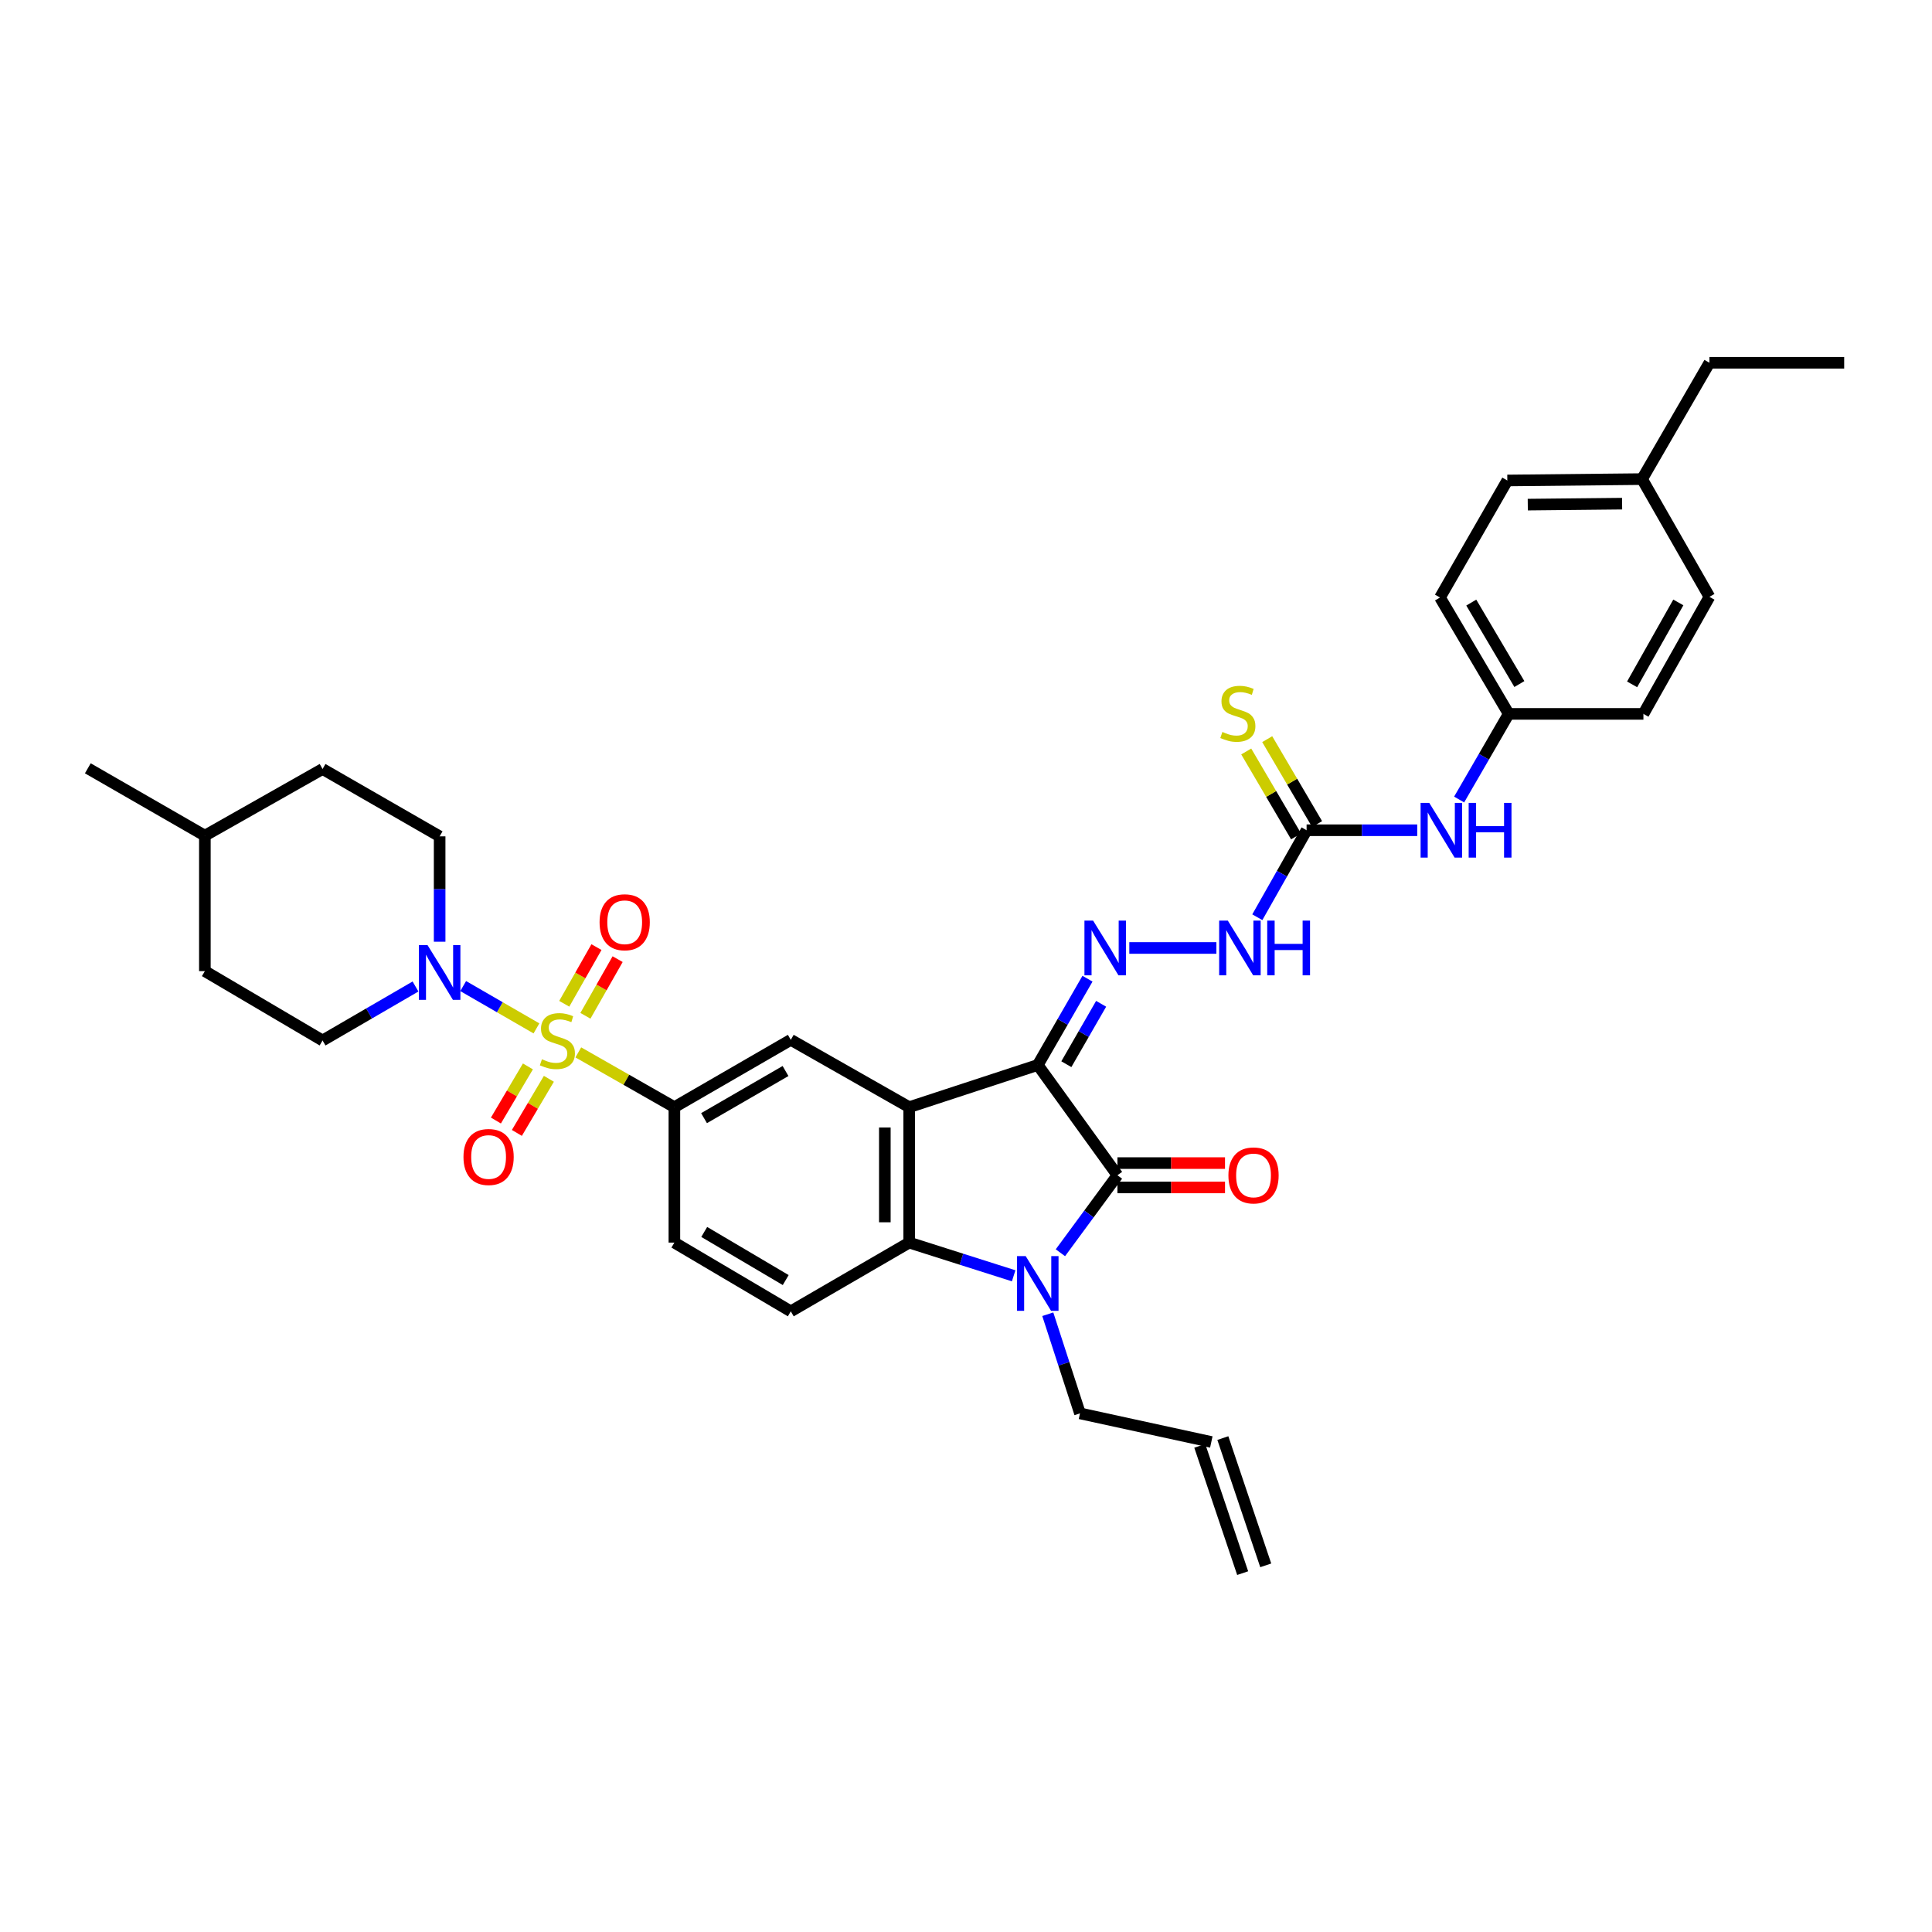 <?xml version='1.0' encoding='iso-8859-1'?>
<svg version='1.1' baseProfile='full'
              xmlns='http://www.w3.org/2000/svg'
                      xmlns:rdkit='http://www.rdkit.org/xml'
                      xmlns:xlink='http://www.w3.org/1999/xlink'
                  xml:space='preserve'
width='1000px' height='1000px' viewBox='0 0 1000 1000'>
<!-- END OF HEADER -->
<rect style='opacity:1.0;fill:#FFFFFF;stroke:none' width='1000' height='1000' x='0' y='0'> </rect>
<path class='bond-1' d='M 537.157,551.237 L 470.594,573.068' style='fill:none;fill-rule:evenodd;stroke:#000000;stroke-width:6px;stroke-linecap:butt;stroke-linejoin:miter;stroke-opacity:1' />
<path class='bond-2' d='M 537.157,551.237 L 578.382,608.313' style='fill:none;fill-rule:evenodd;stroke:#000000;stroke-width:6px;stroke-linecap:butt;stroke-linejoin:miter;stroke-opacity:1' />
<path class='bond-5' d='M 537.157,551.237 L 550.02,528.906' style='fill:none;fill-rule:evenodd;stroke:#000000;stroke-width:6px;stroke-linecap:butt;stroke-linejoin:miter;stroke-opacity:1' />
<path class='bond-5' d='M 550.02,528.906 L 562.883,506.574' style='fill:none;fill-rule:evenodd;stroke:#0000FF;stroke-width:6px;stroke-linecap:butt;stroke-linejoin:miter;stroke-opacity:1' />
<path class='bond-5' d='M 551.937,550.828 L 560.941,535.196' style='fill:none;fill-rule:evenodd;stroke:#000000;stroke-width:6px;stroke-linecap:butt;stroke-linejoin:miter;stroke-opacity:1' />
<path class='bond-5' d='M 560.941,535.196 L 569.945,519.564' style='fill:none;fill-rule:evenodd;stroke:#0000FF;stroke-width:6px;stroke-linecap:butt;stroke-linejoin:miter;stroke-opacity:1' />
<path class='bond-0' d='M 299.328,544.719 L 324.195,558.894' style='fill:none;fill-rule:evenodd;stroke:#CCCC00;stroke-width:6px;stroke-linecap:butt;stroke-linejoin:miter;stroke-opacity:1' />
<path class='bond-0' d='M 324.195,558.894 L 349.061,573.068' style='fill:none;fill-rule:evenodd;stroke:#000000;stroke-width:6px;stroke-linecap:butt;stroke-linejoin:miter;stroke-opacity:1' />
<path class='bond-6' d='M 277.666,532.291 L 258.705,521.341' style='fill:none;fill-rule:evenodd;stroke:#CCCC00;stroke-width:6px;stroke-linecap:butt;stroke-linejoin:miter;stroke-opacity:1' />
<path class='bond-6' d='M 258.705,521.341 L 239.744,510.391' style='fill:none;fill-rule:evenodd;stroke:#0000FF;stroke-width:6px;stroke-linecap:butt;stroke-linejoin:miter;stroke-opacity:1' />
<path class='bond-12' d='M 273.249,551.972 L 264.968,565.978' style='fill:none;fill-rule:evenodd;stroke:#CCCC00;stroke-width:6px;stroke-linecap:butt;stroke-linejoin:miter;stroke-opacity:1' />
<path class='bond-12' d='M 264.968,565.978 L 256.687,579.984' style='fill:none;fill-rule:evenodd;stroke:#FF0000;stroke-width:6px;stroke-linecap:butt;stroke-linejoin:miter;stroke-opacity:1' />
<path class='bond-12' d='M 284.097,558.387 L 275.816,572.392' style='fill:none;fill-rule:evenodd;stroke:#CCCC00;stroke-width:6px;stroke-linecap:butt;stroke-linejoin:miter;stroke-opacity:1' />
<path class='bond-12' d='M 275.816,572.392 L 267.535,586.398' style='fill:none;fill-rule:evenodd;stroke:#FF0000;stroke-width:6px;stroke-linecap:butt;stroke-linejoin:miter;stroke-opacity:1' />
<path class='bond-13' d='M 303.011,525.782 L 311.348,511.117' style='fill:none;fill-rule:evenodd;stroke:#CCCC00;stroke-width:6px;stroke-linecap:butt;stroke-linejoin:miter;stroke-opacity:1' />
<path class='bond-13' d='M 311.348,511.117 L 319.684,496.453' style='fill:none;fill-rule:evenodd;stroke:#FF0000;stroke-width:6px;stroke-linecap:butt;stroke-linejoin:miter;stroke-opacity:1' />
<path class='bond-13' d='M 292.055,519.554 L 300.391,504.889' style='fill:none;fill-rule:evenodd;stroke:#CCCC00;stroke-width:6px;stroke-linecap:butt;stroke-linejoin:miter;stroke-opacity:1' />
<path class='bond-13' d='M 300.391,504.889 L 308.727,490.224' style='fill:none;fill-rule:evenodd;stroke:#FF0000;stroke-width:6px;stroke-linecap:butt;stroke-linejoin:miter;stroke-opacity:1' />
<path class='bond-4' d='M 470.594,573.068 L 470.594,643.167' style='fill:none;fill-rule:evenodd;stroke:#000000;stroke-width:6px;stroke-linecap:butt;stroke-linejoin:miter;stroke-opacity:1' />
<path class='bond-4' d='M 457.991,583.583 L 457.991,632.652' style='fill:none;fill-rule:evenodd;stroke:#000000;stroke-width:6px;stroke-linecap:butt;stroke-linejoin:miter;stroke-opacity:1' />
<path class='bond-8' d='M 470.594,573.068 L 409.316,538.221' style='fill:none;fill-rule:evenodd;stroke:#000000;stroke-width:6px;stroke-linecap:butt;stroke-linejoin:miter;stroke-opacity:1' />
<path class='bond-3' d='M 578.382,608.313 L 563.621,628.367' style='fill:none;fill-rule:evenodd;stroke:#000000;stroke-width:6px;stroke-linecap:butt;stroke-linejoin:miter;stroke-opacity:1' />
<path class='bond-3' d='M 563.621,628.367 L 548.86,648.42' style='fill:none;fill-rule:evenodd;stroke:#0000FF;stroke-width:6px;stroke-linecap:butt;stroke-linejoin:miter;stroke-opacity:1' />
<path class='bond-14' d='M 578.382,614.615 L 606.223,614.615' style='fill:none;fill-rule:evenodd;stroke:#000000;stroke-width:6px;stroke-linecap:butt;stroke-linejoin:miter;stroke-opacity:1' />
<path class='bond-14' d='M 606.223,614.615 L 634.063,614.615' style='fill:none;fill-rule:evenodd;stroke:#FF0000;stroke-width:6px;stroke-linecap:butt;stroke-linejoin:miter;stroke-opacity:1' />
<path class='bond-14' d='M 578.382,602.012 L 606.223,602.012' style='fill:none;fill-rule:evenodd;stroke:#000000;stroke-width:6px;stroke-linecap:butt;stroke-linejoin:miter;stroke-opacity:1' />
<path class='bond-14' d='M 606.223,602.012 L 634.063,602.012' style='fill:none;fill-rule:evenodd;stroke:#FF0000;stroke-width:6px;stroke-linecap:butt;stroke-linejoin:miter;stroke-opacity:1' />
<path class='bond-20' d='M 542.33,680.246 L 550.662,705.904' style='fill:none;fill-rule:evenodd;stroke:#0000FF;stroke-width:6px;stroke-linecap:butt;stroke-linejoin:miter;stroke-opacity:1' />
<path class='bond-20' d='M 550.662,705.904 L 558.995,731.561' style='fill:none;fill-rule:evenodd;stroke:#000000;stroke-width:6px;stroke-linecap:butt;stroke-linejoin:miter;stroke-opacity:1' />
<path class='bond-35' d='M 524.671,660.351 L 497.632,651.759' style='fill:none;fill-rule:evenodd;stroke:#0000FF;stroke-width:6px;stroke-linecap:butt;stroke-linejoin:miter;stroke-opacity:1' />
<path class='bond-35' d='M 497.632,651.759 L 470.594,643.167' style='fill:none;fill-rule:evenodd;stroke:#000000;stroke-width:6px;stroke-linecap:butt;stroke-linejoin:miter;stroke-opacity:1' />
<path class='bond-11' d='M 470.594,643.167 L 409.316,678.749' style='fill:none;fill-rule:evenodd;stroke:#000000;stroke-width:6px;stroke-linecap:butt;stroke-linejoin:miter;stroke-opacity:1' />
<path class='bond-10' d='M 584.529,490.667 L 629.603,490.667' style='fill:none;fill-rule:evenodd;stroke:#0000FF;stroke-width:6px;stroke-linecap:butt;stroke-linejoin:miter;stroke-opacity:1' />
<path class='bond-18' d='M 227.557,487.432 L 227.557,460.165' style='fill:none;fill-rule:evenodd;stroke:#0000FF;stroke-width:6px;stroke-linecap:butt;stroke-linejoin:miter;stroke-opacity:1' />
<path class='bond-18' d='M 227.557,460.165 L 227.557,432.897' style='fill:none;fill-rule:evenodd;stroke:#000000;stroke-width:6px;stroke-linecap:butt;stroke-linejoin:miter;stroke-opacity:1' />
<path class='bond-19' d='M 215.065,510.609 L 191.012,524.58' style='fill:none;fill-rule:evenodd;stroke:#0000FF;stroke-width:6px;stroke-linecap:butt;stroke-linejoin:miter;stroke-opacity:1' />
<path class='bond-19' d='M 191.012,524.58 L 166.959,538.55' style='fill:none;fill-rule:evenodd;stroke:#000000;stroke-width:6px;stroke-linecap:butt;stroke-linejoin:miter;stroke-opacity:1' />
<path class='bond-7' d='M 349.061,573.068 L 409.316,538.221' style='fill:none;fill-rule:evenodd;stroke:#000000;stroke-width:6px;stroke-linecap:butt;stroke-linejoin:miter;stroke-opacity:1' />
<path class='bond-7' d='M 364.409,578.751 L 406.587,554.358' style='fill:none;fill-rule:evenodd;stroke:#000000;stroke-width:6px;stroke-linecap:butt;stroke-linejoin:miter;stroke-opacity:1' />
<path class='bond-17' d='M 349.061,573.068 L 349.061,643.167' style='fill:none;fill-rule:evenodd;stroke:#000000;stroke-width:6px;stroke-linecap:butt;stroke-linejoin:miter;stroke-opacity:1' />
<path class='bond-9' d='M 676.291,429.733 L 663.539,452.244' style='fill:none;fill-rule:evenodd;stroke:#000000;stroke-width:6px;stroke-linecap:butt;stroke-linejoin:miter;stroke-opacity:1' />
<path class='bond-9' d='M 663.539,452.244 L 650.787,474.756' style='fill:none;fill-rule:evenodd;stroke:#0000FF;stroke-width:6px;stroke-linecap:butt;stroke-linejoin:miter;stroke-opacity:1' />
<path class='bond-15' d='M 676.291,429.733 L 704.924,429.733' style='fill:none;fill-rule:evenodd;stroke:#000000;stroke-width:6px;stroke-linecap:butt;stroke-linejoin:miter;stroke-opacity:1' />
<path class='bond-15' d='M 704.924,429.733 L 733.557,429.733' style='fill:none;fill-rule:evenodd;stroke:#0000FF;stroke-width:6px;stroke-linecap:butt;stroke-linejoin:miter;stroke-opacity:1' />
<path class='bond-16' d='M 681.725,426.542 L 668.819,404.561' style='fill:none;fill-rule:evenodd;stroke:#000000;stroke-width:6px;stroke-linecap:butt;stroke-linejoin:miter;stroke-opacity:1' />
<path class='bond-16' d='M 668.819,404.561 L 655.912,382.581' style='fill:none;fill-rule:evenodd;stroke:#CCCC00;stroke-width:6px;stroke-linecap:butt;stroke-linejoin:miter;stroke-opacity:1' />
<path class='bond-16' d='M 670.857,432.923 L 657.951,410.943' style='fill:none;fill-rule:evenodd;stroke:#000000;stroke-width:6px;stroke-linecap:butt;stroke-linejoin:miter;stroke-opacity:1' />
<path class='bond-16' d='M 657.951,410.943 L 645.044,388.962' style='fill:none;fill-rule:evenodd;stroke:#CCCC00;stroke-width:6px;stroke-linecap:butt;stroke-linejoin:miter;stroke-opacity:1' />
<path class='bond-36' d='M 409.316,678.749 L 349.061,643.167' style='fill:none;fill-rule:evenodd;stroke:#000000;stroke-width:6px;stroke-linecap:butt;stroke-linejoin:miter;stroke-opacity:1' />
<path class='bond-36' d='M 406.686,662.56 L 364.508,637.652' style='fill:none;fill-rule:evenodd;stroke:#000000;stroke-width:6px;stroke-linecap:butt;stroke-linejoin:miter;stroke-opacity:1' />
<path class='bond-23' d='M 755.245,413.833 L 768.077,391.669' style='fill:none;fill-rule:evenodd;stroke:#0000FF;stroke-width:6px;stroke-linecap:butt;stroke-linejoin:miter;stroke-opacity:1' />
<path class='bond-23' d='M 768.077,391.669 L 780.908,369.506' style='fill:none;fill-rule:evenodd;stroke:#000000;stroke-width:6px;stroke-linecap:butt;stroke-linejoin:miter;stroke-opacity:1' />
<path class='bond-25' d='M 227.557,432.897 L 166.959,398.037' style='fill:none;fill-rule:evenodd;stroke:#000000;stroke-width:6px;stroke-linecap:butt;stroke-linejoin:miter;stroke-opacity:1' />
<path class='bond-24' d='M 166.959,538.55 L 106.039,502.654' style='fill:none;fill-rule:evenodd;stroke:#000000;stroke-width:6px;stroke-linecap:butt;stroke-linejoin:miter;stroke-opacity:1' />
<path class='bond-21' d='M 558.995,731.561 L 626.973,746.362' style='fill:none;fill-rule:evenodd;stroke:#000000;stroke-width:6px;stroke-linecap:butt;stroke-linejoin:miter;stroke-opacity:1' />
<path class='bond-22' d='M 621.001,748.375 L 643.203,814.245' style='fill:none;fill-rule:evenodd;stroke:#000000;stroke-width:6px;stroke-linecap:butt;stroke-linejoin:miter;stroke-opacity:1' />
<path class='bond-22' d='M 632.944,744.35 L 655.146,810.22' style='fill:none;fill-rule:evenodd;stroke:#000000;stroke-width:6px;stroke-linecap:butt;stroke-linejoin:miter;stroke-opacity:1' />
<path class='bond-27' d='M 780.908,369.506 L 850.629,369.506' style='fill:none;fill-rule:evenodd;stroke:#000000;stroke-width:6px;stroke-linecap:butt;stroke-linejoin:miter;stroke-opacity:1' />
<path class='bond-28' d='M 780.908,369.506 L 745.34,309.272' style='fill:none;fill-rule:evenodd;stroke:#000000;stroke-width:6px;stroke-linecap:butt;stroke-linejoin:miter;stroke-opacity:1' />
<path class='bond-28' d='M 786.425,354.063 L 761.527,311.899' style='fill:none;fill-rule:evenodd;stroke:#000000;stroke-width:6px;stroke-linecap:butt;stroke-linejoin:miter;stroke-opacity:1' />
<path class='bond-31' d='M 106.039,502.654 L 106.039,432.54' style='fill:none;fill-rule:evenodd;stroke:#000000;stroke-width:6px;stroke-linecap:butt;stroke-linejoin:miter;stroke-opacity:1' />
<path class='bond-38' d='M 166.959,398.037 L 106.039,432.54' style='fill:none;fill-rule:evenodd;stroke:#000000;stroke-width:6px;stroke-linecap:butt;stroke-linejoin:miter;stroke-opacity:1' />
<path class='bond-26' d='M 849.929,247.98 L 780.187,248.695' style='fill:none;fill-rule:evenodd;stroke:#000000;stroke-width:6px;stroke-linecap:butt;stroke-linejoin:miter;stroke-opacity:1' />
<path class='bond-26' d='M 839.597,260.69 L 790.777,261.19' style='fill:none;fill-rule:evenodd;stroke:#000000;stroke-width:6px;stroke-linecap:butt;stroke-linejoin:miter;stroke-opacity:1' />
<path class='bond-32' d='M 849.929,247.98 L 884.803,187.767' style='fill:none;fill-rule:evenodd;stroke:#000000;stroke-width:6px;stroke-linecap:butt;stroke-linejoin:miter;stroke-opacity:1' />
<path class='bond-37' d='M 849.929,247.98 L 884.803,308.922' style='fill:none;fill-rule:evenodd;stroke:#000000;stroke-width:6px;stroke-linecap:butt;stroke-linejoin:miter;stroke-opacity:1' />
<path class='bond-30' d='M 850.629,369.506 L 884.803,308.922' style='fill:none;fill-rule:evenodd;stroke:#000000;stroke-width:6px;stroke-linecap:butt;stroke-linejoin:miter;stroke-opacity:1' />
<path class='bond-30' d='M 844.778,354.226 L 868.7,311.817' style='fill:none;fill-rule:evenodd;stroke:#000000;stroke-width:6px;stroke-linecap:butt;stroke-linejoin:miter;stroke-opacity:1' />
<path class='bond-29' d='M 745.34,309.272 L 780.187,248.695' style='fill:none;fill-rule:evenodd;stroke:#000000;stroke-width:6px;stroke-linecap:butt;stroke-linejoin:miter;stroke-opacity:1' />
<path class='bond-33' d='M 106.039,432.54 L 45.455,397.673' style='fill:none;fill-rule:evenodd;stroke:#000000;stroke-width:6px;stroke-linecap:butt;stroke-linejoin:miter;stroke-opacity:1' />
<path class='bond-34' d='M 884.803,187.767 L 954.545,187.767' style='fill:none;fill-rule:evenodd;stroke:#000000;stroke-width:6px;stroke-linecap:butt;stroke-linejoin:miter;stroke-opacity:1' />
<path  class='atom-1' d='M 280.505 548.27
Q 280.825 548.39, 282.145 548.95
Q 283.465 549.51, 284.905 549.87
Q 286.385 550.19, 287.825 550.19
Q 290.505 550.19, 292.065 548.91
Q 293.625 547.59, 293.625 545.31
Q 293.625 543.75, 292.825 542.79
Q 292.065 541.83, 290.865 541.31
Q 289.665 540.79, 287.665 540.19
Q 285.145 539.43, 283.625 538.71
Q 282.145 537.99, 281.065 536.47
Q 280.025 534.95, 280.025 532.39
Q 280.025 528.83, 282.425 526.63
Q 284.865 524.43, 289.665 524.43
Q 292.945 524.43, 296.665 525.99
L 295.745 529.07
Q 292.345 527.67, 289.785 527.67
Q 287.025 527.67, 285.505 528.83
Q 283.985 529.95, 284.025 531.91
Q 284.025 533.43, 284.785 534.35
Q 285.585 535.27, 286.705 535.79
Q 287.865 536.31, 289.785 536.91
Q 292.345 537.71, 293.865 538.51
Q 295.385 539.31, 296.465 540.95
Q 297.585 542.55, 297.585 545.31
Q 297.585 549.23, 294.945 551.35
Q 292.345 553.43, 287.985 553.43
Q 285.465 553.43, 283.545 552.87
Q 281.665 552.35, 279.425 551.43
L 280.505 548.27
' fill='#CCCC00'/>
<path  class='atom-4' d='M 530.897 650.159
L 540.177 665.159
Q 541.097 666.639, 542.577 669.319
Q 544.057 671.999, 544.137 672.159
L 544.137 650.159
L 547.897 650.159
L 547.897 678.479
L 544.017 678.479
L 534.057 662.079
Q 532.897 660.159, 531.657 657.959
Q 530.457 655.759, 530.097 655.079
L 530.097 678.479
L 526.417 678.479
L 526.417 650.159
L 530.897 650.159
' fill='#0000FF'/>
<path  class='atom-6' d='M 565.786 476.507
L 575.066 491.507
Q 575.986 492.987, 577.466 495.667
Q 578.946 498.347, 579.026 498.507
L 579.026 476.507
L 582.786 476.507
L 582.786 504.827
L 578.906 504.827
L 568.946 488.427
Q 567.786 486.507, 566.546 484.307
Q 565.346 482.107, 564.986 481.427
L 564.986 504.827
L 561.306 504.827
L 561.306 476.507
L 565.786 476.507
' fill='#0000FF'/>
<path  class='atom-7' d='M 221.297 489.194
L 230.577 504.194
Q 231.497 505.674, 232.977 508.354
Q 234.457 511.034, 234.537 511.194
L 234.537 489.194
L 238.297 489.194
L 238.297 517.514
L 234.417 517.514
L 224.457 501.114
Q 223.297 499.194, 222.057 496.994
Q 220.857 494.794, 220.497 494.114
L 220.497 517.514
L 216.817 517.514
L 216.817 489.194
L 221.297 489.194
' fill='#0000FF'/>
<path  class='atom-11' d='M 635.514 476.507
L 644.794 491.507
Q 645.714 492.987, 647.194 495.667
Q 648.674 498.347, 648.754 498.507
L 648.754 476.507
L 652.514 476.507
L 652.514 504.827
L 648.634 504.827
L 638.674 488.427
Q 637.514 486.507, 636.274 484.307
Q 635.074 482.107, 634.714 481.427
L 634.714 504.827
L 631.034 504.827
L 631.034 476.507
L 635.514 476.507
' fill='#0000FF'/>
<path  class='atom-11' d='M 655.914 476.507
L 659.754 476.507
L 659.754 488.547
L 674.234 488.547
L 674.234 476.507
L 678.074 476.507
L 678.074 504.827
L 674.234 504.827
L 674.234 491.747
L 659.754 491.747
L 659.754 504.827
L 655.914 504.827
L 655.914 476.507
' fill='#0000FF'/>
<path  class='atom-13' d='M 239.895 598.857
Q 239.895 592.057, 243.255 588.257
Q 246.615 584.457, 252.895 584.457
Q 259.175 584.457, 262.535 588.257
Q 265.895 592.057, 265.895 598.857
Q 265.895 605.737, 262.495 609.657
Q 259.095 613.537, 252.895 613.537
Q 246.655 613.537, 243.255 609.657
Q 239.895 605.777, 239.895 598.857
M 252.895 610.337
Q 257.215 610.337, 259.535 607.457
Q 261.895 604.537, 261.895 598.857
Q 261.895 593.297, 259.535 590.497
Q 257.215 587.657, 252.895 587.657
Q 248.575 587.657, 246.215 590.457
Q 243.895 593.257, 243.895 598.857
Q 243.895 604.577, 246.215 607.457
Q 248.575 610.337, 252.895 610.337
' fill='#FF0000'/>
<path  class='atom-14' d='M 310.338 477.353
Q 310.338 470.553, 313.698 466.753
Q 317.058 462.953, 323.338 462.953
Q 329.618 462.953, 332.978 466.753
Q 336.338 470.553, 336.338 477.353
Q 336.338 484.233, 332.938 488.153
Q 329.538 492.033, 323.338 492.033
Q 317.098 492.033, 313.698 488.153
Q 310.338 484.273, 310.338 477.353
M 323.338 488.833
Q 327.658 488.833, 329.978 485.953
Q 332.338 483.033, 332.338 477.353
Q 332.338 471.793, 329.978 468.993
Q 327.658 466.153, 323.338 466.153
Q 319.018 466.153, 316.658 468.953
Q 314.338 471.753, 314.338 477.353
Q 314.338 483.073, 316.658 485.953
Q 319.018 488.833, 323.338 488.833
' fill='#FF0000'/>
<path  class='atom-15' d='M 635.824 608.393
Q 635.824 601.593, 639.184 597.793
Q 642.544 593.993, 648.824 593.993
Q 655.104 593.993, 658.464 597.793
Q 661.824 601.593, 661.824 608.393
Q 661.824 615.273, 658.424 619.193
Q 655.024 623.073, 648.824 623.073
Q 642.584 623.073, 639.184 619.193
Q 635.824 615.313, 635.824 608.393
M 648.824 619.873
Q 653.144 619.873, 655.464 616.993
Q 657.824 614.073, 657.824 608.393
Q 657.824 602.833, 655.464 600.033
Q 653.144 597.193, 648.824 597.193
Q 644.504 597.193, 642.144 599.993
Q 639.824 602.793, 639.824 608.393
Q 639.824 614.113, 642.144 616.993
Q 644.504 619.873, 648.824 619.873
' fill='#FF0000'/>
<path  class='atom-16' d='M 739.78 415.573
L 749.06 430.573
Q 749.98 432.053, 751.46 434.733
Q 752.94 437.413, 753.02 437.573
L 753.02 415.573
L 756.78 415.573
L 756.78 443.893
L 752.9 443.893
L 742.94 427.493
Q 741.78 425.573, 740.54 423.373
Q 739.34 421.173, 738.98 420.493
L 738.98 443.893
L 735.3 443.893
L 735.3 415.573
L 739.78 415.573
' fill='#0000FF'/>
<path  class='atom-16' d='M 760.18 415.573
L 764.02 415.573
L 764.02 427.613
L 778.5 427.613
L 778.5 415.573
L 782.34 415.573
L 782.34 443.893
L 778.5 443.893
L 778.5 430.813
L 764.02 430.813
L 764.02 443.893
L 760.18 443.893
L 760.18 415.573
' fill='#0000FF'/>
<path  class='atom-17' d='M 632.709 378.855
Q 633.029 378.975, 634.349 379.535
Q 635.669 380.095, 637.109 380.455
Q 638.589 380.775, 640.029 380.775
Q 642.709 380.775, 644.269 379.495
Q 645.829 378.175, 645.829 375.895
Q 645.829 374.335, 645.029 373.375
Q 644.269 372.415, 643.069 371.895
Q 641.869 371.375, 639.869 370.775
Q 637.349 370.015, 635.829 369.295
Q 634.349 368.575, 633.269 367.055
Q 632.229 365.535, 632.229 362.975
Q 632.229 359.415, 634.629 357.215
Q 637.069 355.015, 641.869 355.015
Q 645.149 355.015, 648.869 356.575
L 647.949 359.655
Q 644.549 358.255, 641.989 358.255
Q 639.229 358.255, 637.709 359.415
Q 636.189 360.535, 636.229 362.495
Q 636.229 364.015, 636.989 364.935
Q 637.789 365.855, 638.909 366.375
Q 640.069 366.895, 641.989 367.495
Q 644.549 368.295, 646.069 369.095
Q 647.589 369.895, 648.669 371.535
Q 649.789 373.135, 649.789 375.895
Q 649.789 379.815, 647.149 381.935
Q 644.549 384.015, 640.189 384.015
Q 637.669 384.015, 635.749 383.455
Q 633.869 382.935, 631.629 382.015
L 632.709 378.855
' fill='#CCCC00'/>
</svg>
